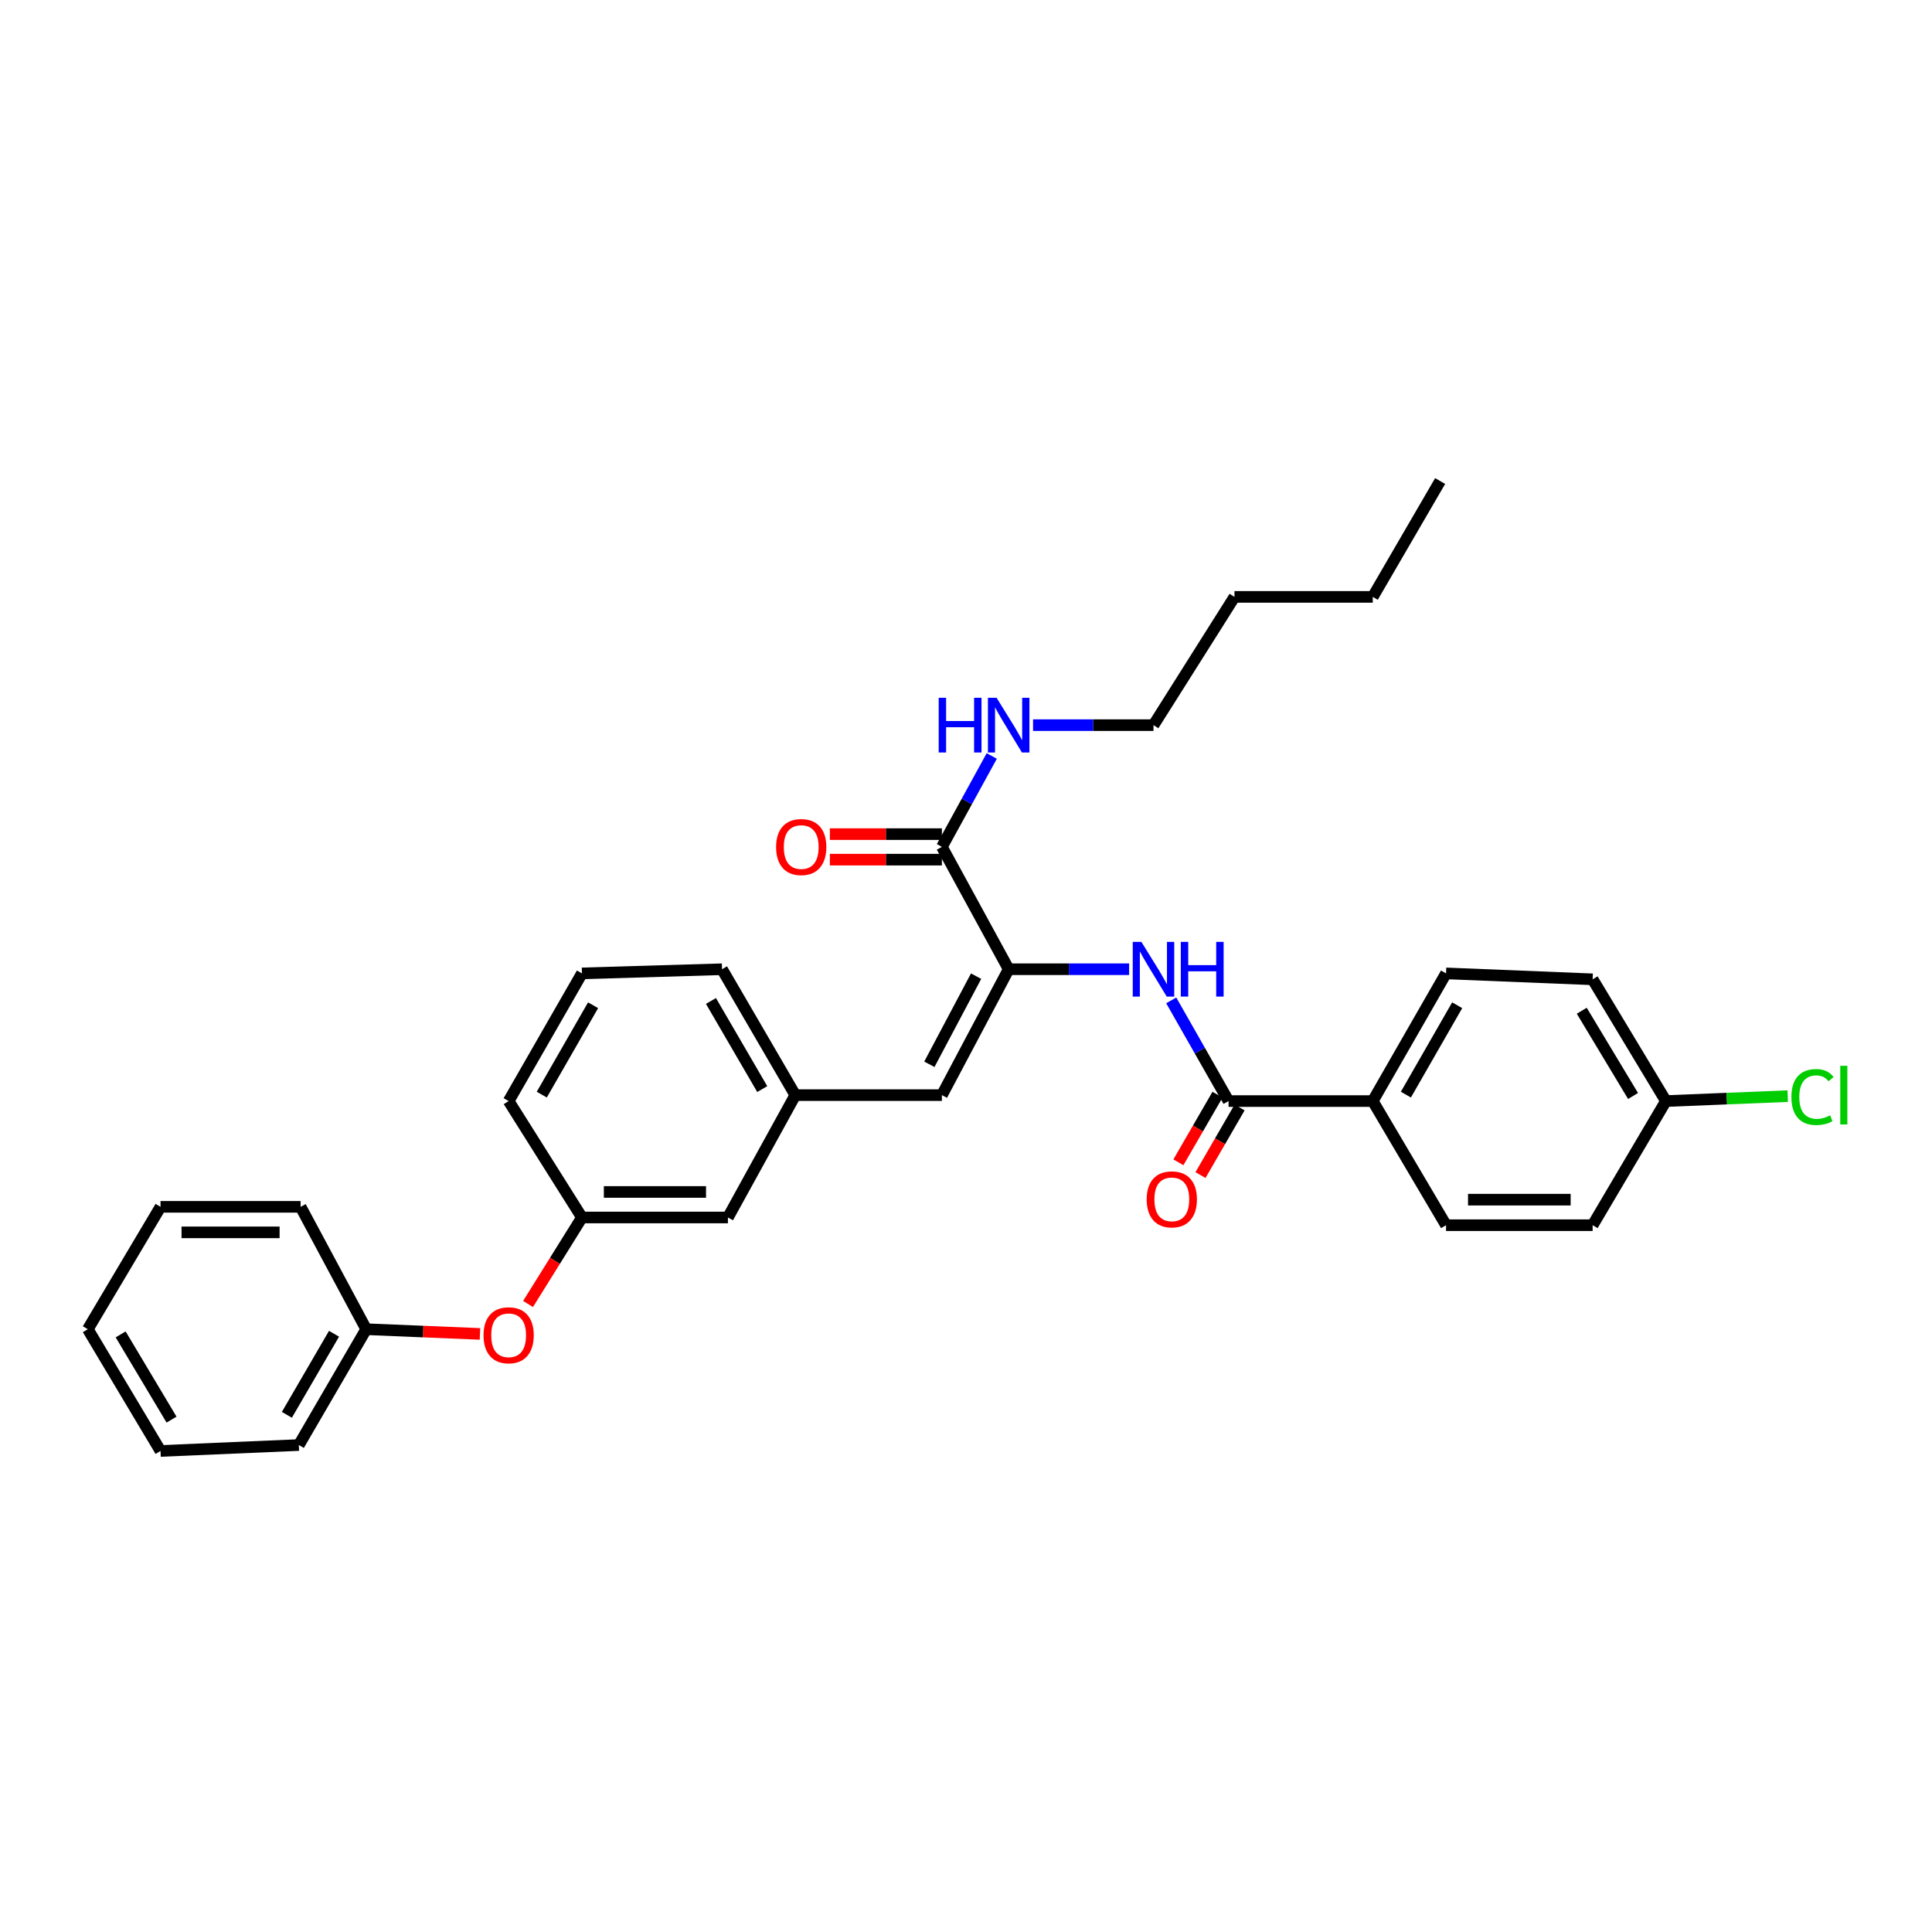 <?xml version='1.0' encoding='iso-8859-1'?>
<svg version='1.1' baseProfile='full'
              xmlns='http://www.w3.org/2000/svg'
                      xmlns:rdkit='http://www.rdkit.org/xml'
                      xmlns:xlink='http://www.w3.org/1999/xlink'
                  xml:space='preserve'
width='1000px' height='1000px' viewBox='0 0 1000 1000'>
<!-- END OF HEADER -->
<rect style='opacity:1.0;fill:#FFFFFF;stroke:none' width='1000' height='1000' x='0' y='0'> </rect>
<path class='bond-0' d='M 522.087,501.674 L 553.258,501.674' style='fill:none;fill-rule:evenodd;stroke:#000000;stroke-width:6px;stroke-linecap:butt;stroke-linejoin:miter;stroke-opacity:1' />
<path class='bond-0' d='M 553.258,501.674 L 584.429,501.674' style='fill:none;fill-rule:evenodd;stroke:#0000FF;stroke-width:6px;stroke-linecap:butt;stroke-linejoin:miter;stroke-opacity:1' />
<path class='bond-2' d='M 522.087,501.674 L 487.523,438.345' style='fill:none;fill-rule:evenodd;stroke:#000000;stroke-width:6px;stroke-linecap:butt;stroke-linejoin:miter;stroke-opacity:1' />
<path class='bond-3' d='M 522.087,501.674 L 487.523,566.837' style='fill:none;fill-rule:evenodd;stroke:#000000;stroke-width:6px;stroke-linecap:butt;stroke-linejoin:miter;stroke-opacity:1' />
<path class='bond-3' d='M 505.231,505.257 L 481.036,550.872' style='fill:none;fill-rule:evenodd;stroke:#000000;stroke-width:6px;stroke-linecap:butt;stroke-linejoin:miter;stroke-opacity:1' />
<path class='bond-1' d='M 606.222,517.797 L 621.057,543.855' style='fill:none;fill-rule:evenodd;stroke:#0000FF;stroke-width:6px;stroke-linecap:butt;stroke-linejoin:miter;stroke-opacity:1' />
<path class='bond-1' d='M 621.057,543.855 L 635.893,569.913' style='fill:none;fill-rule:evenodd;stroke:#000000;stroke-width:6px;stroke-linecap:butt;stroke-linejoin:miter;stroke-opacity:1' />
<path class='bond-4' d='M 635.893,569.913 L 710.54,569.913' style='fill:none;fill-rule:evenodd;stroke:#000000;stroke-width:6px;stroke-linecap:butt;stroke-linejoin:miter;stroke-opacity:1' />
<path class='bond-5' d='M 630.174,566.606 L 620.055,584.105' style='fill:none;fill-rule:evenodd;stroke:#000000;stroke-width:6px;stroke-linecap:butt;stroke-linejoin:miter;stroke-opacity:1' />
<path class='bond-5' d='M 620.055,584.105 L 609.936,601.604' style='fill:none;fill-rule:evenodd;stroke:#FF0000;stroke-width:6px;stroke-linecap:butt;stroke-linejoin:miter;stroke-opacity:1' />
<path class='bond-5' d='M 641.611,573.22 L 631.492,590.719' style='fill:none;fill-rule:evenodd;stroke:#000000;stroke-width:6px;stroke-linecap:butt;stroke-linejoin:miter;stroke-opacity:1' />
<path class='bond-5' d='M 631.492,590.719 L 621.373,608.218' style='fill:none;fill-rule:evenodd;stroke:#FF0000;stroke-width:6px;stroke-linecap:butt;stroke-linejoin:miter;stroke-opacity:1' />
<path class='bond-7' d='M 487.523,431.739 L 458.528,431.739' style='fill:none;fill-rule:evenodd;stroke:#000000;stroke-width:6px;stroke-linecap:butt;stroke-linejoin:miter;stroke-opacity:1' />
<path class='bond-7' d='M 458.528,431.739 L 429.532,431.739' style='fill:none;fill-rule:evenodd;stroke:#FF0000;stroke-width:6px;stroke-linecap:butt;stroke-linejoin:miter;stroke-opacity:1' />
<path class='bond-7' d='M 487.523,444.951 L 458.528,444.951' style='fill:none;fill-rule:evenodd;stroke:#000000;stroke-width:6px;stroke-linecap:butt;stroke-linejoin:miter;stroke-opacity:1' />
<path class='bond-7' d='M 458.528,444.951 L 429.532,444.951' style='fill:none;fill-rule:evenodd;stroke:#FF0000;stroke-width:6px;stroke-linecap:butt;stroke-linejoin:miter;stroke-opacity:1' />
<path class='bond-10' d='M 487.523,438.345 L 500.429,414.816' style='fill:none;fill-rule:evenodd;stroke:#000000;stroke-width:6px;stroke-linecap:butt;stroke-linejoin:miter;stroke-opacity:1' />
<path class='bond-10' d='M 500.429,414.816 L 513.335,391.288' style='fill:none;fill-rule:evenodd;stroke:#0000FF;stroke-width:6px;stroke-linecap:butt;stroke-linejoin:miter;stroke-opacity:1' />
<path class='bond-6' d='M 487.523,566.837 L 411.643,566.837' style='fill:none;fill-rule:evenodd;stroke:#000000;stroke-width:6px;stroke-linecap:butt;stroke-linejoin:miter;stroke-opacity:1' />
<path class='bond-11' d='M 710.54,569.913 L 748.465,503.824' style='fill:none;fill-rule:evenodd;stroke:#000000;stroke-width:6px;stroke-linecap:butt;stroke-linejoin:miter;stroke-opacity:1' />
<path class='bond-11' d='M 727.688,566.575 L 754.235,520.313' style='fill:none;fill-rule:evenodd;stroke:#000000;stroke-width:6px;stroke-linecap:butt;stroke-linejoin:miter;stroke-opacity:1' />
<path class='bond-12' d='M 710.54,569.913 L 748.465,634.159' style='fill:none;fill-rule:evenodd;stroke:#000000;stroke-width:6px;stroke-linecap:butt;stroke-linejoin:miter;stroke-opacity:1' />
<path class='bond-13' d='M 411.643,566.837 L 376.771,630.166' style='fill:none;fill-rule:evenodd;stroke:#000000;stroke-width:6px;stroke-linecap:butt;stroke-linejoin:miter;stroke-opacity:1' />
<path class='bond-20' d='M 411.643,566.837 L 373.718,501.674' style='fill:none;fill-rule:evenodd;stroke:#000000;stroke-width:6px;stroke-linecap:butt;stroke-linejoin:miter;stroke-opacity:1' />
<path class='bond-20' d='M 394.536,563.708 L 367.988,518.094' style='fill:none;fill-rule:evenodd;stroke:#000000;stroke-width:6px;stroke-linecap:butt;stroke-linejoin:miter;stroke-opacity:1' />
<path class='bond-8' d='M 273.315,674.937 L 287.265,652.552' style='fill:none;fill-rule:evenodd;stroke:#FF0000;stroke-width:6px;stroke-linecap:butt;stroke-linejoin:miter;stroke-opacity:1' />
<path class='bond-8' d='M 287.265,652.552 L 301.214,630.166' style='fill:none;fill-rule:evenodd;stroke:#000000;stroke-width:6px;stroke-linecap:butt;stroke-linejoin:miter;stroke-opacity:1' />
<path class='bond-17' d='M 248.429,690.436 L 218.987,689.217' style='fill:none;fill-rule:evenodd;stroke:#FF0000;stroke-width:6px;stroke-linecap:butt;stroke-linejoin:miter;stroke-opacity:1' />
<path class='bond-17' d='M 218.987,689.217 L 189.545,687.997' style='fill:none;fill-rule:evenodd;stroke:#000000;stroke-width:6px;stroke-linecap:butt;stroke-linejoin:miter;stroke-opacity:1' />
<path class='bond-9' d='M 301.214,630.166 L 376.771,630.166' style='fill:none;fill-rule:evenodd;stroke:#000000;stroke-width:6px;stroke-linecap:butt;stroke-linejoin:miter;stroke-opacity:1' />
<path class='bond-9' d='M 312.548,616.954 L 365.438,616.954' style='fill:none;fill-rule:evenodd;stroke:#000000;stroke-width:6px;stroke-linecap:butt;stroke-linejoin:miter;stroke-opacity:1' />
<path class='bond-31' d='M 301.214,630.166 L 263.274,569.913' style='fill:none;fill-rule:evenodd;stroke:#000000;stroke-width:6px;stroke-linecap:butt;stroke-linejoin:miter;stroke-opacity:1' />
<path class='bond-22' d='M 534.701,375.331 L 565.872,375.331' style='fill:none;fill-rule:evenodd;stroke:#0000FF;stroke-width:6px;stroke-linecap:butt;stroke-linejoin:miter;stroke-opacity:1' />
<path class='bond-22' d='M 565.872,375.331 L 597.042,375.331' style='fill:none;fill-rule:evenodd;stroke:#000000;stroke-width:6px;stroke-linecap:butt;stroke-linejoin:miter;stroke-opacity:1' />
<path class='bond-16' d='M 748.465,503.824 L 824.345,506.892' style='fill:none;fill-rule:evenodd;stroke:#000000;stroke-width:6px;stroke-linecap:butt;stroke-linejoin:miter;stroke-opacity:1' />
<path class='bond-15' d='M 748.465,634.159 L 824.345,634.159' style='fill:none;fill-rule:evenodd;stroke:#000000;stroke-width:6px;stroke-linecap:butt;stroke-linejoin:miter;stroke-opacity:1' />
<path class='bond-15' d='M 759.847,620.947 L 812.963,620.947' style='fill:none;fill-rule:evenodd;stroke:#000000;stroke-width:6px;stroke-linecap:butt;stroke-linejoin:miter;stroke-opacity:1' />
<path class='bond-14' d='M 862.271,569.913 L 824.345,634.159' style='fill:none;fill-rule:evenodd;stroke:#000000;stroke-width:6px;stroke-linecap:butt;stroke-linejoin:miter;stroke-opacity:1' />
<path class='bond-18' d='M 862.271,569.913 L 893.801,568.635' style='fill:none;fill-rule:evenodd;stroke:#000000;stroke-width:6px;stroke-linecap:butt;stroke-linejoin:miter;stroke-opacity:1' />
<path class='bond-18' d='M 893.801,568.635 L 925.332,567.357' style='fill:none;fill-rule:evenodd;stroke:#00CC00;stroke-width:6px;stroke-linecap:butt;stroke-linejoin:miter;stroke-opacity:1' />
<path class='bond-32' d='M 862.271,569.913 L 824.345,506.892' style='fill:none;fill-rule:evenodd;stroke:#000000;stroke-width:6px;stroke-linecap:butt;stroke-linejoin:miter;stroke-opacity:1' />
<path class='bond-32' d='M 845.262,567.272 L 818.714,523.158' style='fill:none;fill-rule:evenodd;stroke:#000000;stroke-width:6px;stroke-linecap:butt;stroke-linejoin:miter;stroke-opacity:1' />
<path class='bond-23' d='M 189.545,687.997 L 154.673,747.95' style='fill:none;fill-rule:evenodd;stroke:#000000;stroke-width:6px;stroke-linecap:butt;stroke-linejoin:miter;stroke-opacity:1' />
<path class='bond-23' d='M 172.893,690.348 L 148.483,732.314' style='fill:none;fill-rule:evenodd;stroke:#000000;stroke-width:6px;stroke-linecap:butt;stroke-linejoin:miter;stroke-opacity:1' />
<path class='bond-24' d='M 189.545,687.997 L 155.59,624.654' style='fill:none;fill-rule:evenodd;stroke:#000000;stroke-width:6px;stroke-linecap:butt;stroke-linejoin:miter;stroke-opacity:1' />
<path class='bond-19' d='M 301.214,503.824 L 373.718,501.674' style='fill:none;fill-rule:evenodd;stroke:#000000;stroke-width:6px;stroke-linecap:butt;stroke-linejoin:miter;stroke-opacity:1' />
<path class='bond-21' d='M 301.214,503.824 L 263.274,569.913' style='fill:none;fill-rule:evenodd;stroke:#000000;stroke-width:6px;stroke-linecap:butt;stroke-linejoin:miter;stroke-opacity:1' />
<path class='bond-21' d='M 306.981,520.315 L 280.423,566.577' style='fill:none;fill-rule:evenodd;stroke:#000000;stroke-width:6px;stroke-linecap:butt;stroke-linejoin:miter;stroke-opacity:1' />
<path class='bond-25' d='M 597.042,375.331 L 638.961,308.949' style='fill:none;fill-rule:evenodd;stroke:#000000;stroke-width:6px;stroke-linecap:butt;stroke-linejoin:miter;stroke-opacity:1' />
<path class='bond-28' d='M 154.673,747.95 L 83.086,751.018' style='fill:none;fill-rule:evenodd;stroke:#000000;stroke-width:6px;stroke-linecap:butt;stroke-linejoin:miter;stroke-opacity:1' />
<path class='bond-29' d='M 155.59,624.654 L 83.086,624.654' style='fill:none;fill-rule:evenodd;stroke:#000000;stroke-width:6px;stroke-linecap:butt;stroke-linejoin:miter;stroke-opacity:1' />
<path class='bond-29' d='M 144.715,637.866 L 93.962,637.866' style='fill:none;fill-rule:evenodd;stroke:#000000;stroke-width:6px;stroke-linecap:butt;stroke-linejoin:miter;stroke-opacity:1' />
<path class='bond-26' d='M 638.961,308.949 L 710.54,308.949' style='fill:none;fill-rule:evenodd;stroke:#000000;stroke-width:6px;stroke-linecap:butt;stroke-linejoin:miter;stroke-opacity:1' />
<path class='bond-27' d='M 710.54,308.949 L 745.412,248.982' style='fill:none;fill-rule:evenodd;stroke:#000000;stroke-width:6px;stroke-linecap:butt;stroke-linejoin:miter;stroke-opacity:1' />
<path class='bond-33' d='M 83.086,751.018 L 45.455,687.997' style='fill:none;fill-rule:evenodd;stroke:#000000;stroke-width:6px;stroke-linecap:butt;stroke-linejoin:miter;stroke-opacity:1' />
<path class='bond-33' d='M 88.785,734.791 L 62.443,690.677' style='fill:none;fill-rule:evenodd;stroke:#000000;stroke-width:6px;stroke-linecap:butt;stroke-linejoin:miter;stroke-opacity:1' />
<path class='bond-30' d='M 83.086,624.654 L 45.455,687.997' style='fill:none;fill-rule:evenodd;stroke:#000000;stroke-width:6px;stroke-linecap:butt;stroke-linejoin:miter;stroke-opacity:1' />
<path  class='atom-1' d='M 590.782 487.514
L 600.062 502.514
Q 600.982 503.994, 602.462 506.674
Q 603.942 509.354, 604.022 509.514
L 604.022 487.514
L 607.782 487.514
L 607.782 515.834
L 603.902 515.834
L 593.942 499.434
Q 592.782 497.514, 591.542 495.314
Q 590.342 493.114, 589.982 492.434
L 589.982 515.834
L 586.302 515.834
L 586.302 487.514
L 590.782 487.514
' fill='#0000FF'/>
<path  class='atom-1' d='M 611.182 487.514
L 615.022 487.514
L 615.022 499.554
L 629.502 499.554
L 629.502 487.514
L 633.342 487.514
L 633.342 515.834
L 629.502 515.834
L 629.502 502.754
L 615.022 502.754
L 615.022 515.834
L 611.182 515.834
L 611.182 487.514
' fill='#0000FF'/>
<path  class='atom-6' d='M 593.526 620.778
Q 593.526 613.978, 596.886 610.178
Q 600.246 606.378, 606.526 606.378
Q 612.806 606.378, 616.166 610.178
Q 619.526 613.978, 619.526 620.778
Q 619.526 627.658, 616.126 631.578
Q 612.726 635.458, 606.526 635.458
Q 600.286 635.458, 596.886 631.578
Q 593.526 627.698, 593.526 620.778
M 606.526 632.258
Q 610.846 632.258, 613.166 629.378
Q 615.526 626.458, 615.526 620.778
Q 615.526 615.218, 613.166 612.418
Q 610.846 609.578, 606.526 609.578
Q 602.206 609.578, 599.846 612.378
Q 597.526 615.178, 597.526 620.778
Q 597.526 626.498, 599.846 629.378
Q 602.206 632.258, 606.526 632.258
' fill='#FF0000'/>
<path  class='atom-8' d='M 401.711 438.425
Q 401.711 431.625, 405.071 427.825
Q 408.431 424.025, 414.711 424.025
Q 420.991 424.025, 424.351 427.825
Q 427.711 431.625, 427.711 438.425
Q 427.711 445.305, 424.311 449.225
Q 420.911 453.105, 414.711 453.105
Q 408.471 453.105, 405.071 449.225
Q 401.711 445.345, 401.711 438.425
M 414.711 449.905
Q 419.031 449.905, 421.351 447.025
Q 423.711 444.105, 423.711 438.425
Q 423.711 432.865, 421.351 430.065
Q 419.031 427.225, 414.711 427.225
Q 410.391 427.225, 408.031 430.025
Q 405.711 432.825, 405.711 438.425
Q 405.711 444.145, 408.031 447.025
Q 410.391 449.905, 414.711 449.905
' fill='#FF0000'/>
<path  class='atom-9' d='M 250.274 691.131
Q 250.274 684.331, 253.634 680.531
Q 256.994 676.731, 263.274 676.731
Q 269.554 676.731, 272.914 680.531
Q 276.274 684.331, 276.274 691.131
Q 276.274 698.011, 272.874 701.931
Q 269.474 705.811, 263.274 705.811
Q 257.034 705.811, 253.634 701.931
Q 250.274 698.051, 250.274 691.131
M 263.274 702.611
Q 267.594 702.611, 269.914 699.731
Q 272.274 696.811, 272.274 691.131
Q 272.274 685.571, 269.914 682.771
Q 267.594 679.931, 263.274 679.931
Q 258.954 679.931, 256.594 682.731
Q 254.274 685.531, 254.274 691.131
Q 254.274 696.851, 256.594 699.731
Q 258.954 702.611, 263.274 702.611
' fill='#FF0000'/>
<path  class='atom-11' d='M 485.867 361.171
L 489.707 361.171
L 489.707 373.211
L 504.187 373.211
L 504.187 361.171
L 508.027 361.171
L 508.027 389.491
L 504.187 389.491
L 504.187 376.411
L 489.707 376.411
L 489.707 389.491
L 485.867 389.491
L 485.867 361.171
' fill='#0000FF'/>
<path  class='atom-11' d='M 515.827 361.171
L 525.107 376.171
Q 526.027 377.651, 527.507 380.331
Q 528.987 383.011, 529.067 383.171
L 529.067 361.171
L 532.827 361.171
L 532.827 389.491
L 528.947 389.491
L 518.987 373.091
Q 517.827 371.171, 516.587 368.971
Q 515.387 366.771, 515.027 366.091
L 515.027 389.491
L 511.347 389.491
L 511.347 361.171
L 515.827 361.171
' fill='#0000FF'/>
<path  class='atom-19' d='M 927.231 567.817
Q 927.231 560.777, 930.511 557.097
Q 933.831 553.377, 940.111 553.377
Q 945.951 553.377, 949.071 557.497
L 946.431 559.657
Q 944.151 556.657, 940.111 556.657
Q 935.831 556.657, 933.551 559.537
Q 931.311 562.377, 931.311 567.817
Q 931.311 573.417, 933.631 576.297
Q 935.991 579.177, 940.551 579.177
Q 943.671 579.177, 947.311 577.297
L 948.431 580.297
Q 946.951 581.257, 944.711 581.817
Q 942.471 582.377, 939.991 582.377
Q 933.831 582.377, 930.511 578.617
Q 927.231 574.857, 927.231 567.817
' fill='#00CC00'/>
<path  class='atom-19' d='M 952.511 551.657
L 956.191 551.657
L 956.191 582.017
L 952.511 582.017
L 952.511 551.657
' fill='#00CC00'/>
</svg>
